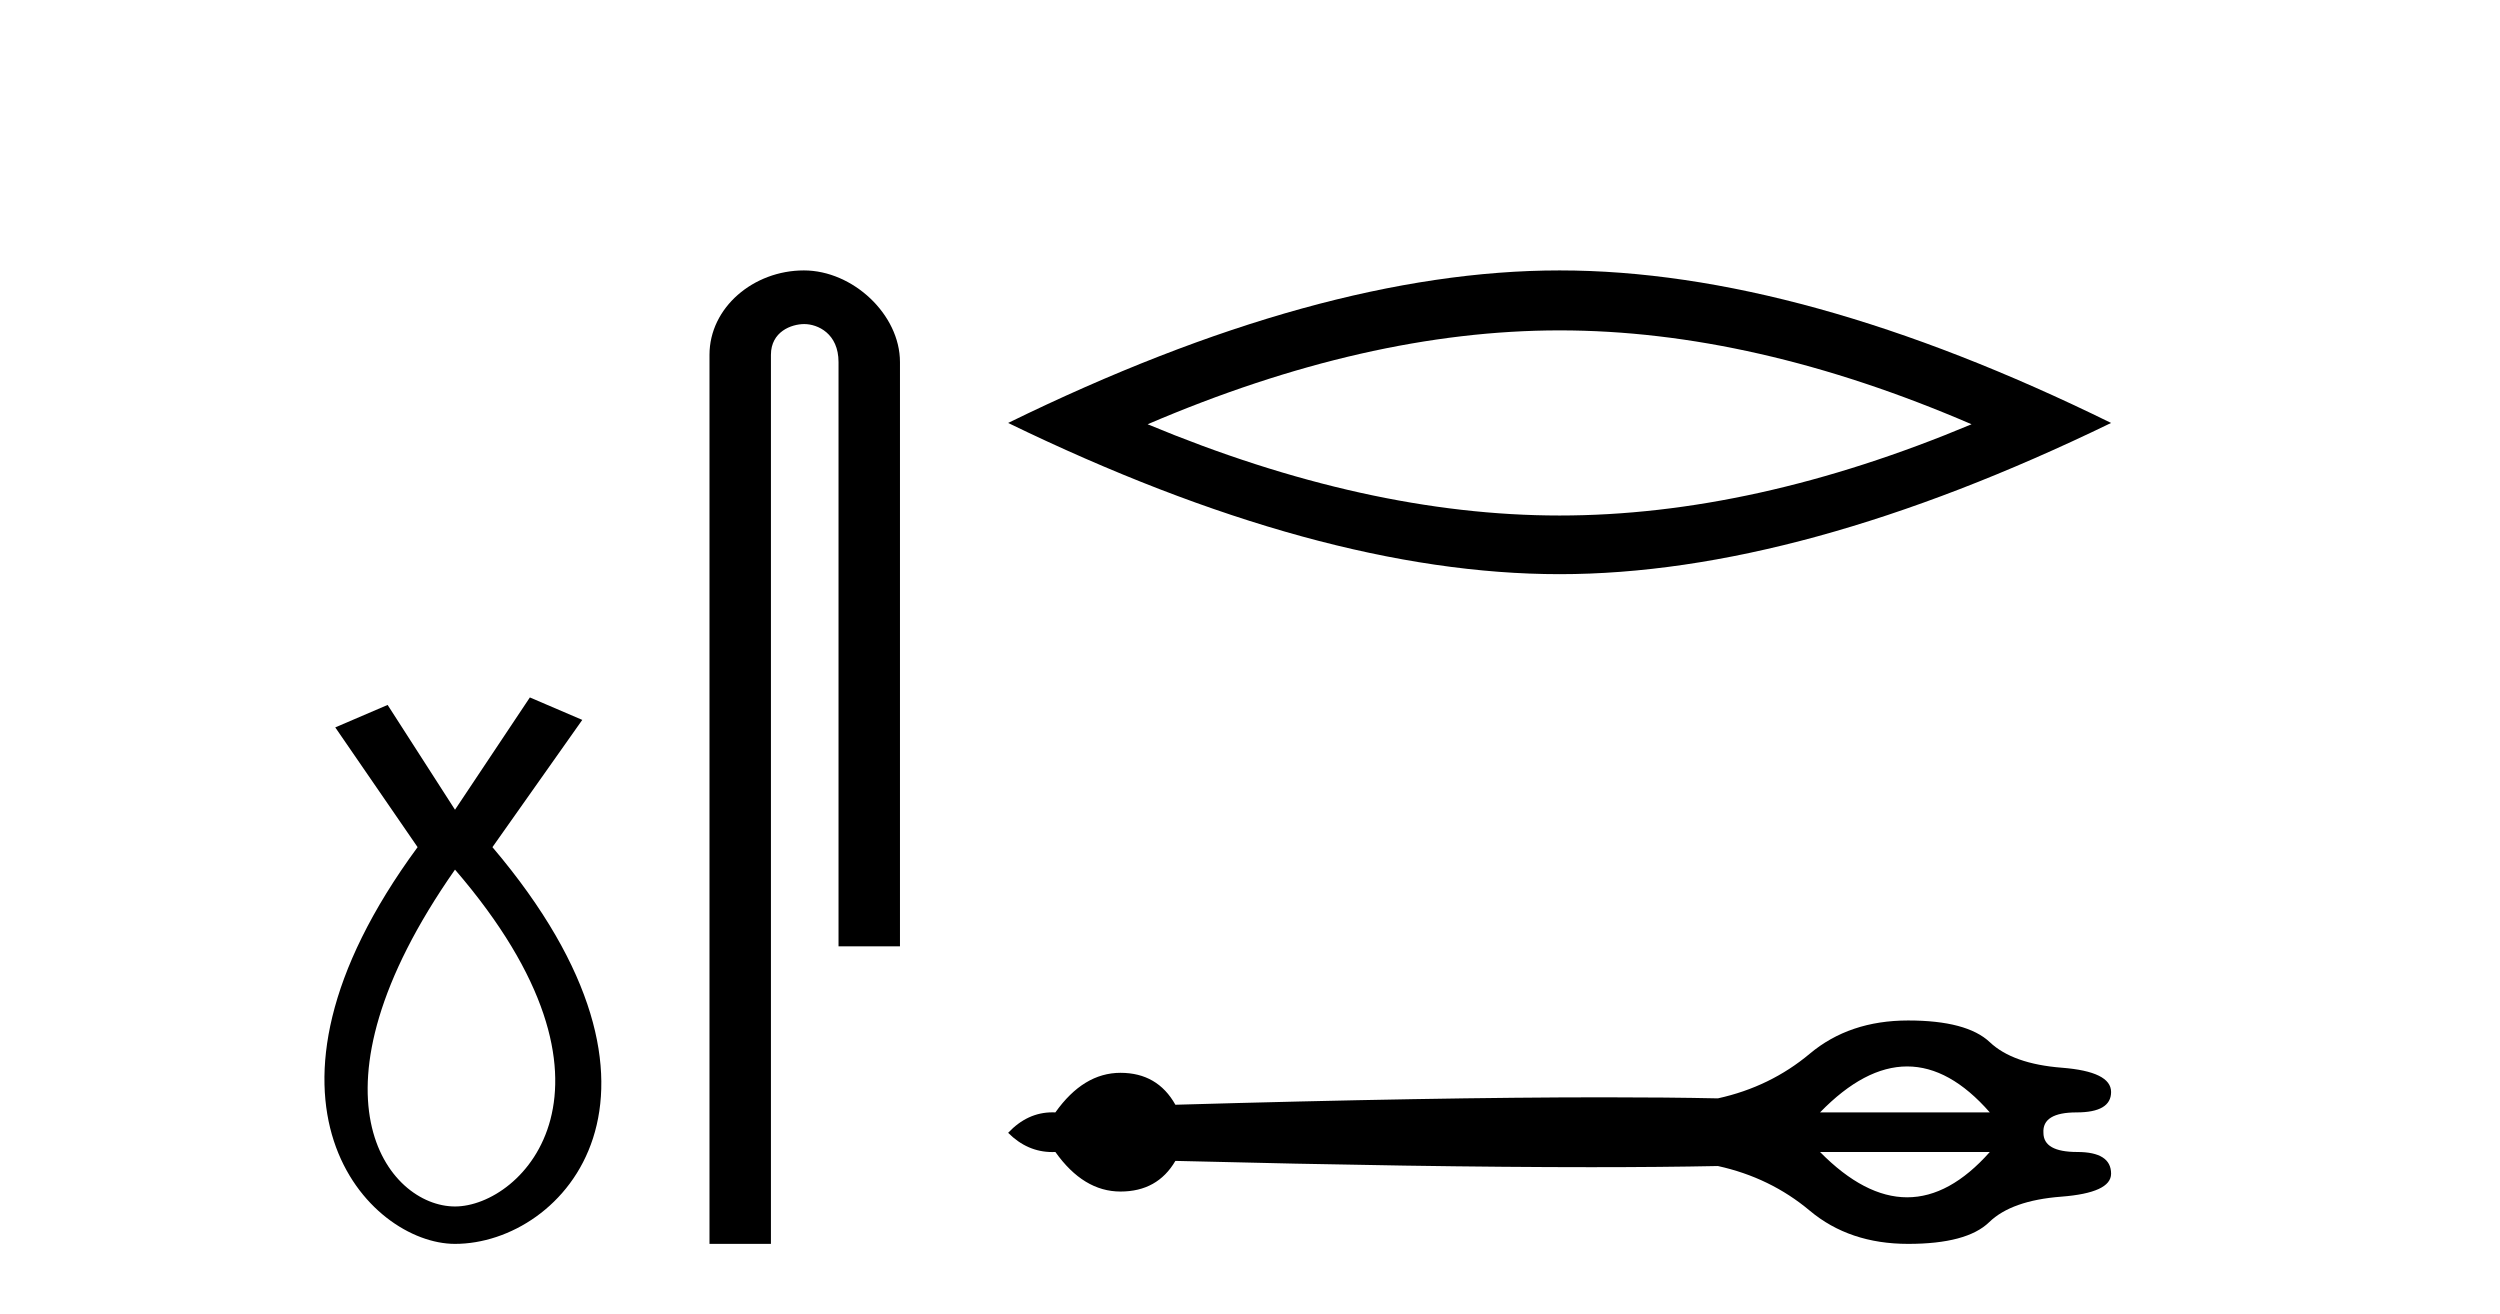 <?xml version='1.0' encoding='UTF-8' standalone='yes'?><svg xmlns='http://www.w3.org/2000/svg' xmlns:xlink='http://www.w3.org/1999/xlink' width='78.0' height='41.0' ><path d='M 14.196 27.132 C 20.035 33.905 16.298 37.642 14.196 37.642 C 12.094 37.642 9.292 34.139 14.196 27.132 ZM 16.532 21.76 L 14.196 25.264 L 12.094 21.994 L 10.46 22.695 L 13.029 26.431 C 7.19 34.372 11.511 38.809 14.196 38.809 C 17.583 38.809 21.904 34.139 15.364 26.431 L 18.167 22.461 L 16.532 21.76 Z' style='fill:#000000;stroke:none' /><path d='M 25.081 8.437 C 23.512 8.437 22.136 9.591 22.136 11.072 L 22.136 38.809 L 24.053 38.809 L 24.053 11.072 C 24.053 10.346 24.692 10.111 25.093 10.111 C 25.514 10.111 26.162 10.406 26.162 11.296 L 26.162 29.526 L 28.079 29.526 L 28.079 11.296 C 28.079 9.813 26.61 8.437 25.081 8.437 Z' style='fill:#000000;stroke:none' /><path d='M 48.66 10.308 Q 54.72 10.308 61.513 13.237 Q 54.72 16.084 48.66 16.084 Q 42.64 16.084 35.806 13.237 Q 42.64 10.308 48.66 10.308 ZM 48.66 8.437 Q 41.175 8.437 31.454 13.196 Q 41.175 17.914 48.66 17.914 Q 56.144 17.914 65.866 13.196 Q 56.185 8.437 48.66 8.437 Z' style='fill:#000000;stroke:none' /><path d='M 59.503 33.273 Q 60.827 33.273 62.082 34.707 L 56.785 34.707 Q 58.179 33.273 59.503 33.273 ZM 62.082 35.942 Q 60.827 37.356 59.503 37.356 Q 58.179 37.356 56.785 35.942 ZM 59.533 31.839 Q 57.701 31.839 56.466 32.875 Q 55.231 33.91 53.598 34.269 Q 52.023 34.236 50.049 34.236 Q 44.782 34.236 36.672 34.468 Q 36.114 33.472 34.959 33.472 Q 33.804 33.472 32.928 34.707 Q 32.881 34.705 32.835 34.705 Q 32.056 34.705 31.454 35.344 Q 32.054 35.944 32.83 35.944 Q 32.878 35.944 32.928 35.942 Q 33.804 37.176 34.959 37.176 Q 36.114 37.176 36.672 36.22 Q 44.478 36.416 49.649 36.416 Q 51.866 36.416 53.598 36.38 Q 55.231 36.738 56.466 37.774 Q 57.701 38.809 59.533 38.809 Q 61.365 38.809 62.062 38.132 Q 62.759 37.455 64.312 37.336 Q 65.866 37.216 65.866 36.619 Q 65.866 35.942 64.81 35.942 Q 63.755 35.942 63.755 35.344 Q 63.715 34.707 64.79 34.707 Q 65.866 34.707 65.866 34.07 Q 65.866 33.433 64.332 33.313 Q 62.799 33.194 62.082 32.516 Q 61.365 31.839 59.533 31.839 Z' style='fill:#000000;stroke:none' /></svg>